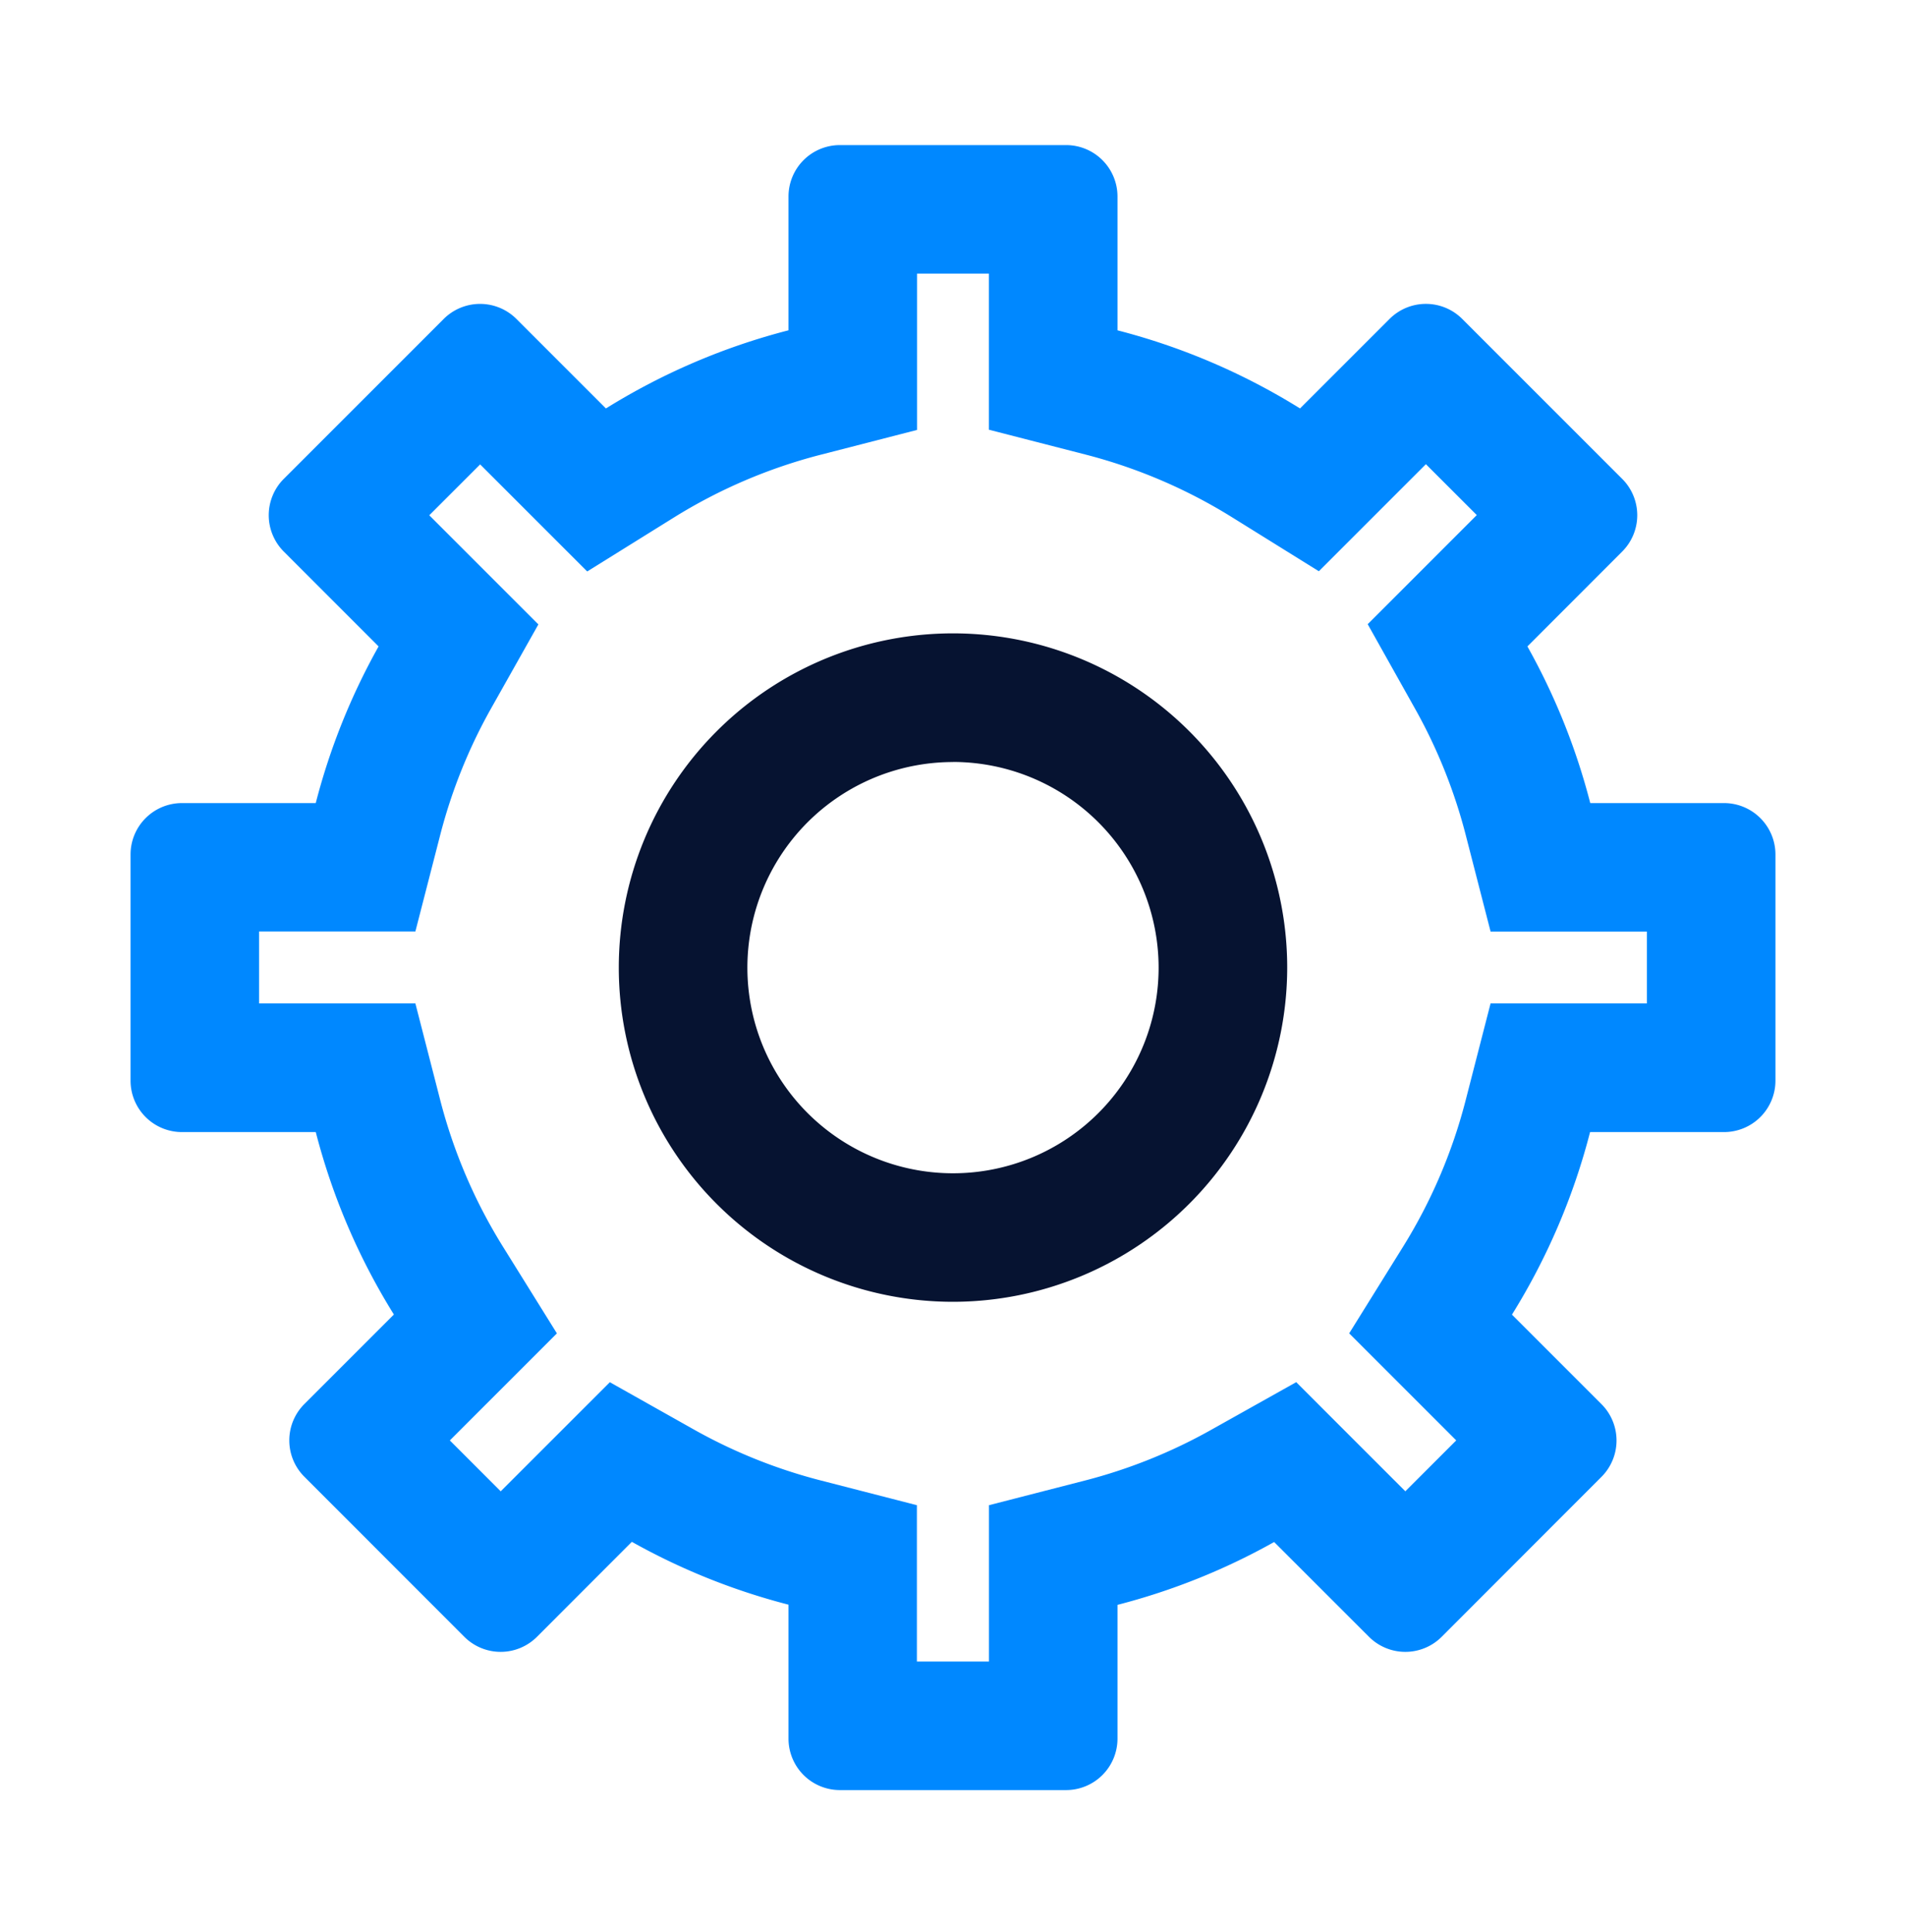 <svg xmlns="http://www.w3.org/2000/svg" xmlns:xlink="http://www.w3.org/1999/xlink" width="73" height="74" viewBox="0 0 73 74">
  <defs>
    <clipPath id="clip-path">
      <rect id="Rectangle_145" data-name="Rectangle 145" width="73" height="74" rx="7" transform="translate(35 1779.443)" fill="#061331"/>
    </clipPath>
    <clipPath id="clip-path-2">
      <rect id="Rectangle_144" data-name="Rectangle 144" width="63" height="62.999" transform="translate(0 0)" fill="none"/>
    </clipPath>
  </defs>
  <g id="Mask_Group_17" data-name="Mask Group 17" transform="translate(-35 -1779.443)" clip-path="url(#clip-path)">
    <g id="Group_443" data-name="Group 443" transform="translate(40 1785)">
      <g id="Group_442" data-name="Group 442" clip-path="url(#clip-path-2)">
        <path id="Path_96" data-name="Path 96" d="M31.5,44.3A12.8,12.8,0,1,1,44.3,31.5,12.812,12.812,0,0,1,31.5,44.3m0-20.672A7.875,7.875,0,1,0,39.375,31.5,7.884,7.884,0,0,0,31.5,23.625" fill="#061331"/>
        <path id="Path_97" data-name="Path 97" d="M32.878,58.077V52.09l3.7-.951A20.135,20.135,0,0,0,41.394,49.2l3.251-1.822,4.179,4.179,1.95-1.949-4.1-4.1,2.063-3.317a20.093,20.093,0,0,0,2.4-5.618l.952-3.7h5.988V30.122H52.09l-.951-3.695A20.164,20.164,0,0,0,49.205,21.6l-1.822-3.251,4.178-4.179-1.949-1.949-4.1,4.1-3.317-2.063a20.143,20.143,0,0,0-5.619-2.406l-3.7-.951V4.922H30.122v5.987l-3.695.951a20.122,20.122,0,0,0-5.62,2.405L17.49,16.329l-4.1-4.1-1.949,1.949,4.179,4.179L13.794,21.6a20.122,20.122,0,0,0-1.934,4.822l-.951,3.695H4.922v2.756h5.987l.951,3.7a20.141,20.141,0,0,0,2.405,5.619l2.064,3.317-4.1,4.1,1.949,1.949,4.179-4.178L21.6,49.205a20.164,20.164,0,0,0,4.822,1.934l3.695.951v5.987ZM35.831,63H27.168A1.968,1.968,0,0,1,25.2,61.03V55.9a25.033,25.033,0,0,1-6-2.407L15.567,57.13a1.968,1.968,0,0,1-2.784,0L6.657,51a1.968,1.968,0,0,1,0-2.784l3.429-3.429A25.051,25.051,0,0,1,7.094,37.8H1.968A1.969,1.969,0,0,1,0,35.831V27.169A1.969,1.969,0,0,1,1.968,25.2H7.093a25.033,25.033,0,0,1,2.407-6L5.869,15.567a1.97,1.97,0,0,1,0-2.784l6.125-6.125a1.971,1.971,0,0,1,2.785,0l3.428,3.428A25.066,25.066,0,0,1,25.2,7.093V1.968A1.968,1.968,0,0,1,27.168,0h8.663A1.969,1.969,0,0,1,37.8,1.968V7.094a25.081,25.081,0,0,1,6.991,2.992L48.22,6.658a1.968,1.968,0,0,1,2.784,0l6.126,6.125a1.968,1.968,0,0,1,0,2.784L53.5,19.2a25.033,25.033,0,0,1,2.407,6H61.03A1.97,1.97,0,0,1,63,27.169v8.662A1.97,1.97,0,0,1,61.03,37.8H55.9a25.051,25.051,0,0,1-2.992,6.991l3.429,3.429a1.97,1.97,0,0,1,0,2.784L50.217,57.13a1.969,1.969,0,0,1-2.785,0L43.8,53.5a25.026,25.026,0,0,1-6,2.407V61.03A1.969,1.969,0,0,1,35.831,63" fill="#08f"/>
      </g>
    </g>
  </g>
</svg>
